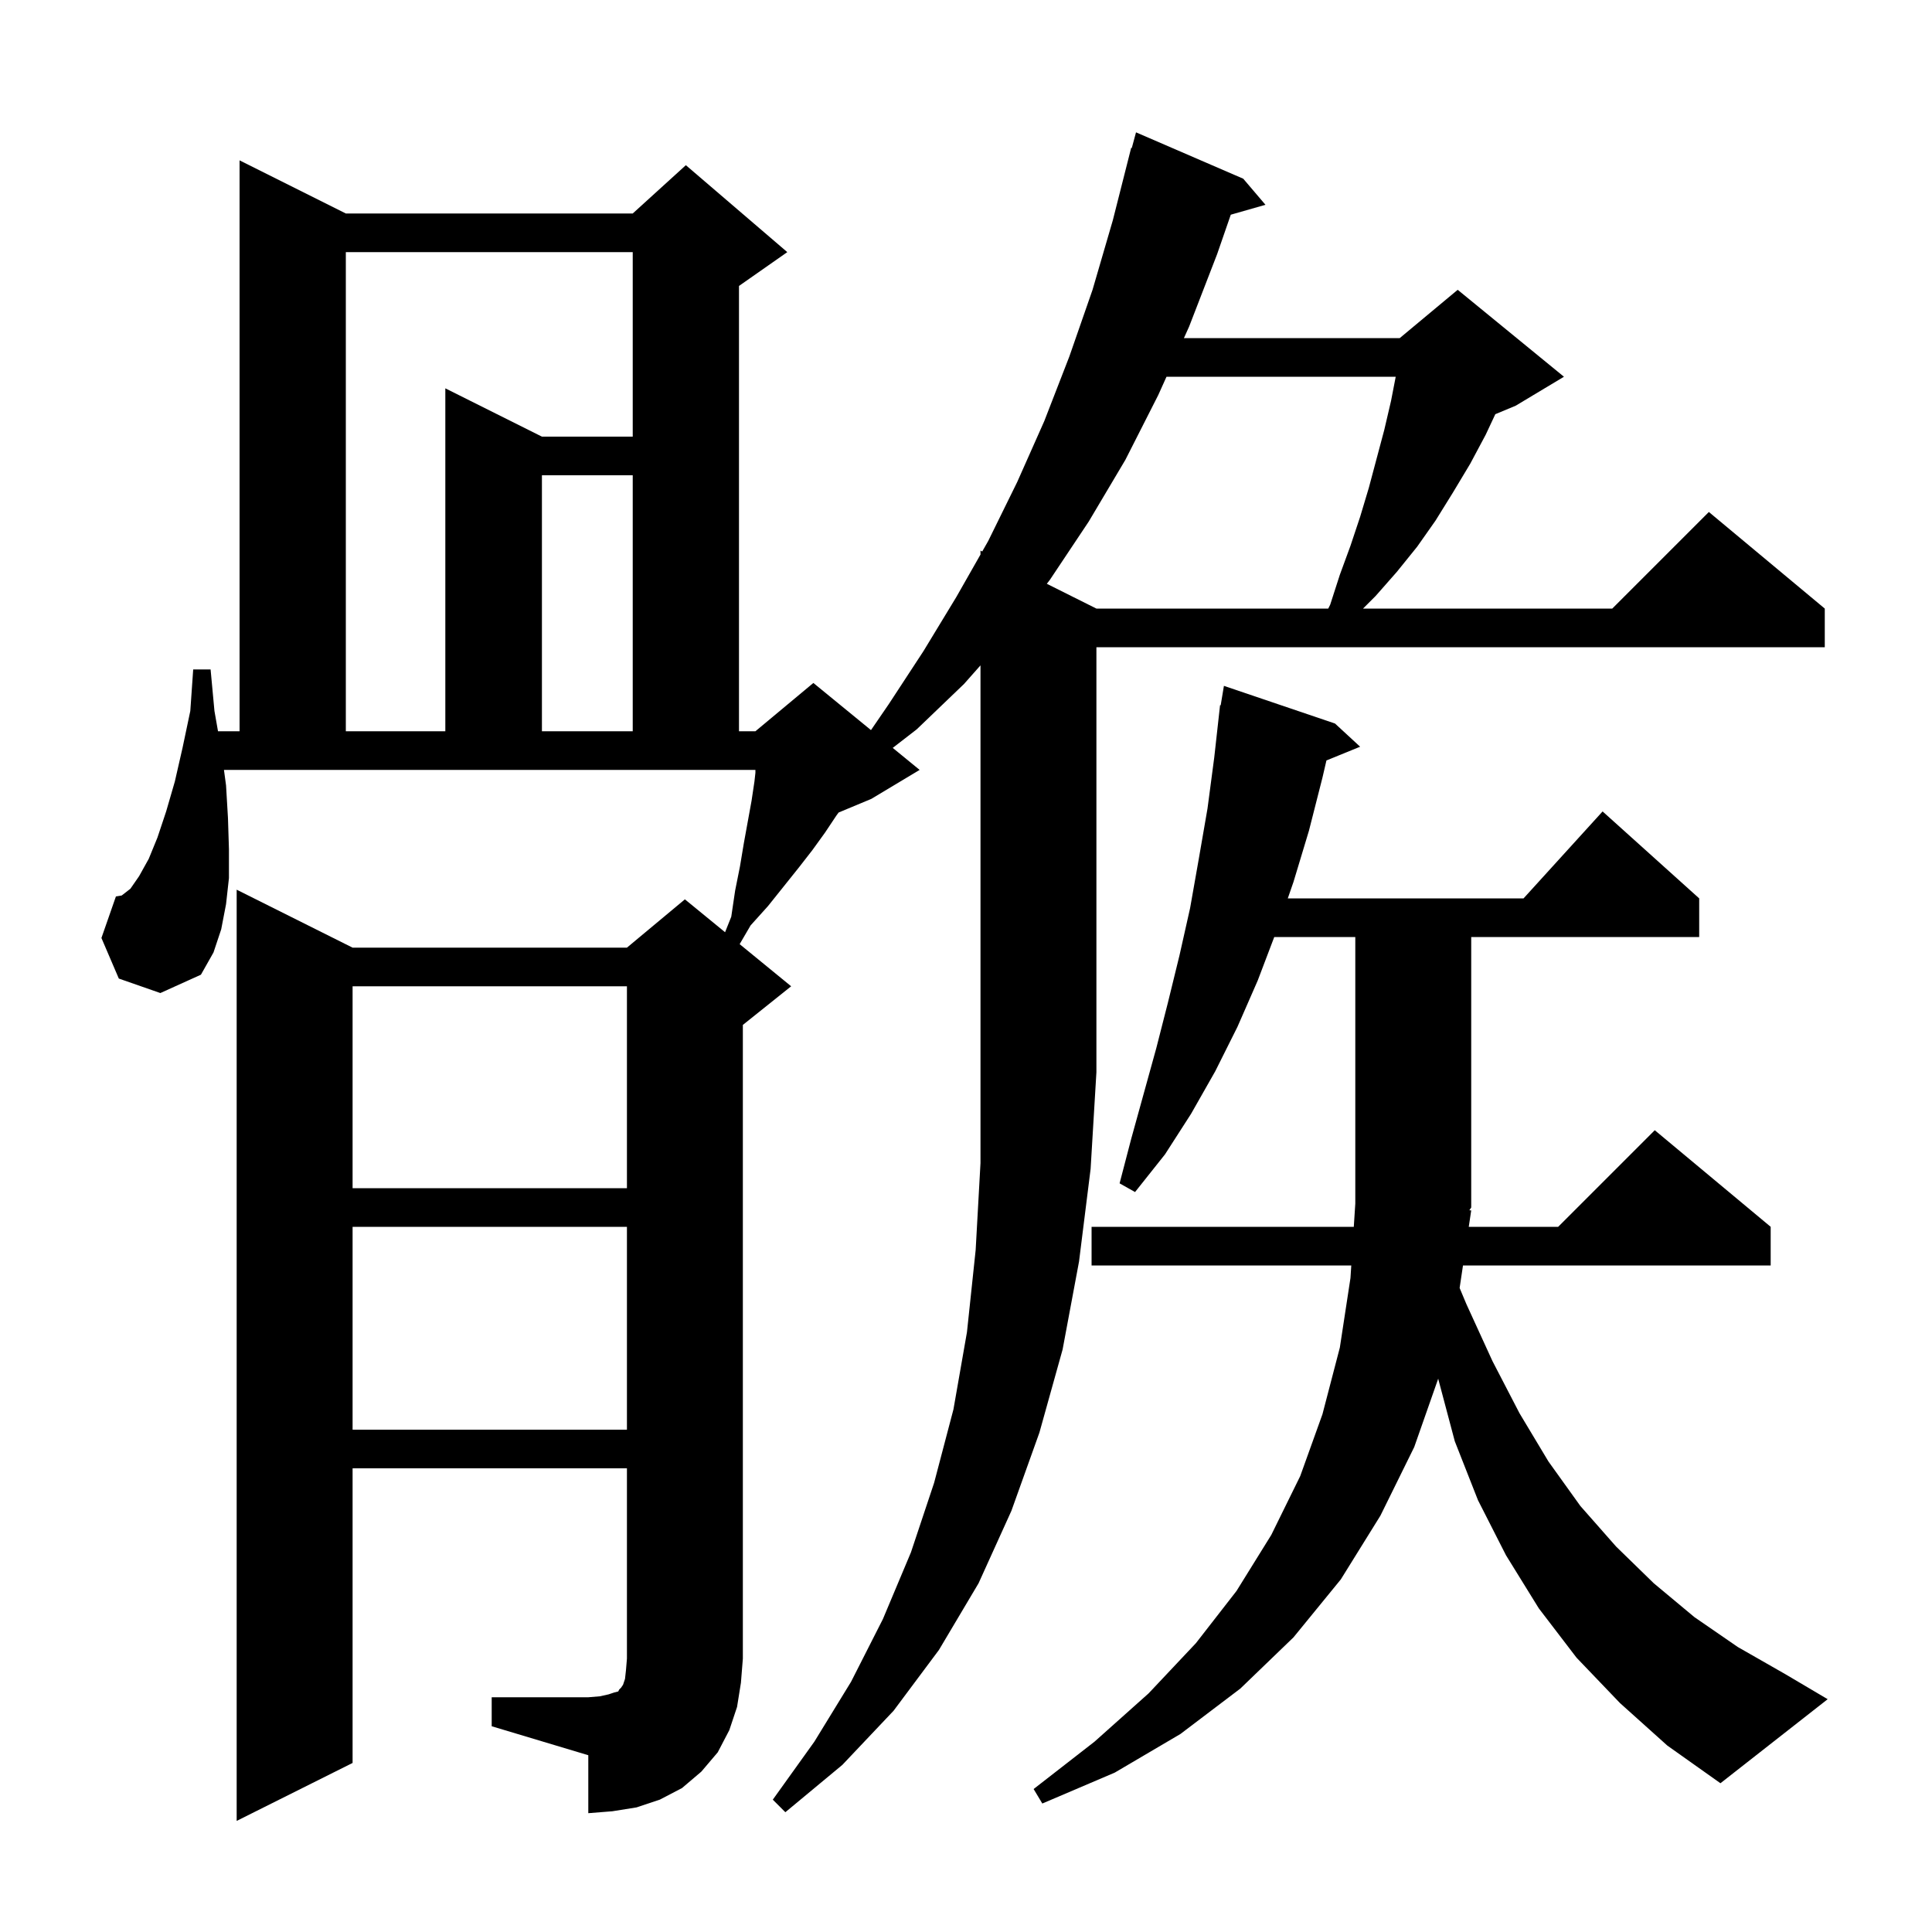 <svg xmlns="http://www.w3.org/2000/svg" xmlns:xlink="http://www.w3.org/1999/xlink" version="1.1" baseProfile="full" viewBox="0 0 200 200" width="200" height="200"><g fill="currentColor"><path d="M 99.8 70.8 L 94.9 75.5 L 92.416 77.422 L 95.2 79.7 L 90.2 82.7 L 86.818 84.109 L 86.6 84.4 L 85.4 86.2 L 84.1 88.0 L 82.7 89.8 L 79.5 93.8 L 77.7 95.8 L 76.569 97.738 L 81.9 102.1 L 76.9 106.1 L 76.9 171.7 L 76.7 174.2 L 76.3 176.7 L 75.5 179.1 L 74.3 181.4 L 72.6 183.4 L 70.6 185.1 L 68.3 186.3 L 65.9 187.1 L 63.4 187.5 L 60.9 187.7 L 60.9 181.7 L 50.9 178.7 L 50.9 175.7 L 60.9 175.7 L 62.1 175.6 L 63.0 175.4 L 63.6 175.2 L 64.0 175.1 L 64.1 174.9 L 64.3 174.7 L 64.5 174.4 L 64.7 173.8 L 64.8 172.9 L 64.9 171.7 L 64.9 152.0 L 36.5 152.0 L 36.5 182.5 L 24.5 188.5 L 24.5 92.1 L 36.5 98.1 L 64.9 98.1 L 70.9 93.1 L 75.059 96.503 L 75.7 94.9 L 76.1 92.2 L 76.6 89.7 L 77.0 87.3 L 77.8 82.9 L 78.1 80.9 L 78.2 80.0 L 78.2 79.7 L 23.184 79.7 L 23.4 81.3 L 23.6 84.7 L 23.7 87.9 L 23.7 90.9 L 23.4 93.6 L 22.9 96.2 L 22.1 98.6 L 20.8 100.9 L 16.6 102.8 L 12.3 101.3 L 10.5 97.1 L 12.0 92.8 L 12.6 92.7 L 13.5 92.0 L 14.4 90.7 L 15.4 88.9 L 16.3 86.7 L 17.2 84.0 L 18.1 80.9 L 18.9 77.4 L 19.7 73.6 L 20.0 69.3 L 21.8 69.3 L 22.2 73.6 L 22.568 75.7 L 24.8 75.7 L 24.8 16.6 L 35.8 22.1 L 65.5 22.1 L 71.0 17.1 L 81.5 26.1 L 76.5 29.6 L 76.5 75.7 L 78.2 75.7 L 84.2 70.7 L 90.164 75.58 L 92.0 72.9 L 95.6 67.4 L 99.0 61.8 L 101.5 57.406 L 101.5 57.0 L 101.68 57.09 L 102.3 56.0 L 105.3 49.9 L 108.1 43.6 L 110.7 36.9 L 113.1 30.0 L 115.2 22.8 L 117.1 15.3 L 117.164 15.318 L 117.6 13.7 L 128.7 18.5 L 131.0 21.2 L 127.41 22.226 L 126.0 26.3 L 123.1 33.8 L 122.559 35.0 L 144.9 35.0 L 150.9 30.0 L 161.9 39.0 L 156.9 42.0 L 154.795 42.877 L 153.8 45.0 L 152.2 48.0 L 150.4 51.0 L 148.6 53.9 L 146.7 56.6 L 144.6 59.2 L 142.4 61.7 L 141.1 63.0 L 166.9 63.0 L 176.9 53.0 L 188.9 63.0 L 188.9 67.0 L 113.5 67.0 L 113.5 111.0 L 112.9 121.0 L 111.7 130.6 L 110.0 139.7 L 107.6 148.3 L 104.7 156.4 L 101.3 163.9 L 97.2 170.8 L 92.5 177.1 L 87.2 182.7 L 81.3 187.6 L 80.0 186.3 L 84.3 180.3 L 88.1 174.1 L 91.4 167.6 L 94.3 160.7 L 96.7 153.5 L 98.7 145.9 L 100.1 137.9 L 101.0 129.4 L 101.5 120.4 L 101.5 68.878 Z M 152.3 125.3 L 152.046 127.0 L 161.3 127.0 L 171.3 117.0 L 183.3 127.0 L 183.3 131.0 L 151.448 131.0 L 151.1 133.331 L 151.8 135.0 L 154.5 140.9 L 157.3 146.3 L 160.3 151.3 L 163.6 155.9 L 167.3 160.1 L 171.2 163.9 L 175.4 167.4 L 179.9 170.5 L 184.8 173.3 L 189.2 175.9 L 178.1 184.6 L 172.6 180.7 L 167.7 176.3 L 163.2 171.6 L 159.3 166.5 L 155.9 161.0 L 153.0 155.3 L 150.6 149.2 L 148.9 142.8 L 148.886 142.712 L 146.4 149.8 L 142.9 156.9 L 138.8 163.5 L 133.9 169.5 L 128.4 174.8 L 122.2 179.5 L 115.4 183.5 L 107.9 186.7 L 107.0 185.2 L 113.3 180.3 L 118.9 175.3 L 123.8 170.1 L 128.0 164.7 L 131.6 158.9 L 134.6 152.8 L 136.9 146.4 L 138.7 139.5 L 139.8 132.3 L 139.884 131.0 L 113.0 131.0 L 113.0 127.0 L 140.144 127.0 L 140.3 124.6 L 140.3 97.0 L 131.91 97.0 L 130.2 101.5 L 128.1 106.3 L 125.8 110.9 L 123.3 115.3 L 120.6 119.5 L 117.5 123.4 L 115.9 122.5 L 117.1 117.9 L 119.7 108.5 L 120.9 103.8 L 122.1 98.9 L 123.2 94.0 L 124.1 88.9 L 125.0 83.7 L 125.7 78.4 L 126.3 73.0 L 126.365 73.01 L 126.7 71.0 L 138.2 74.9 L 140.8 77.3 L 137.313 78.721 L 136.9 80.5 L 135.5 86.0 L 133.9 91.3 L 133.312 93.0 L 157.718 93.0 L 165.9 84.0 L 175.9 93.0 L 175.9 97.0 L 152.3 97.0 L 152.3 125.0 L 152.107 125.289 Z M 36.5 127.0 L 36.5 148.0 L 64.9 148.0 L 64.9 127.0 Z M 36.5 102.1 L 36.5 123.0 L 64.9 123.0 L 64.9 102.1 Z M 35.8 26.1 L 35.8 75.7 L 46.1 75.7 L 46.1 40.2 L 56.1 45.2 L 65.5 45.2 L 65.5 26.1 Z M 56.1 49.2 L 56.1 75.7 L 65.5 75.7 L 65.5 49.2 Z M 120.756 39.0 L 119.9 40.9 L 116.5 47.6 L 112.7 54.0 L 108.7 60.0 L 108.367 60.434 L 113.5 63.0 L 137.5 63.0 L 137.7 62.6 L 138.7 59.5 L 139.8 56.5 L 140.8 53.5 L 141.7 50.5 L 143.3 44.5 L 144.0 41.5 L 144.484 39.0 Z "/></g></svg>